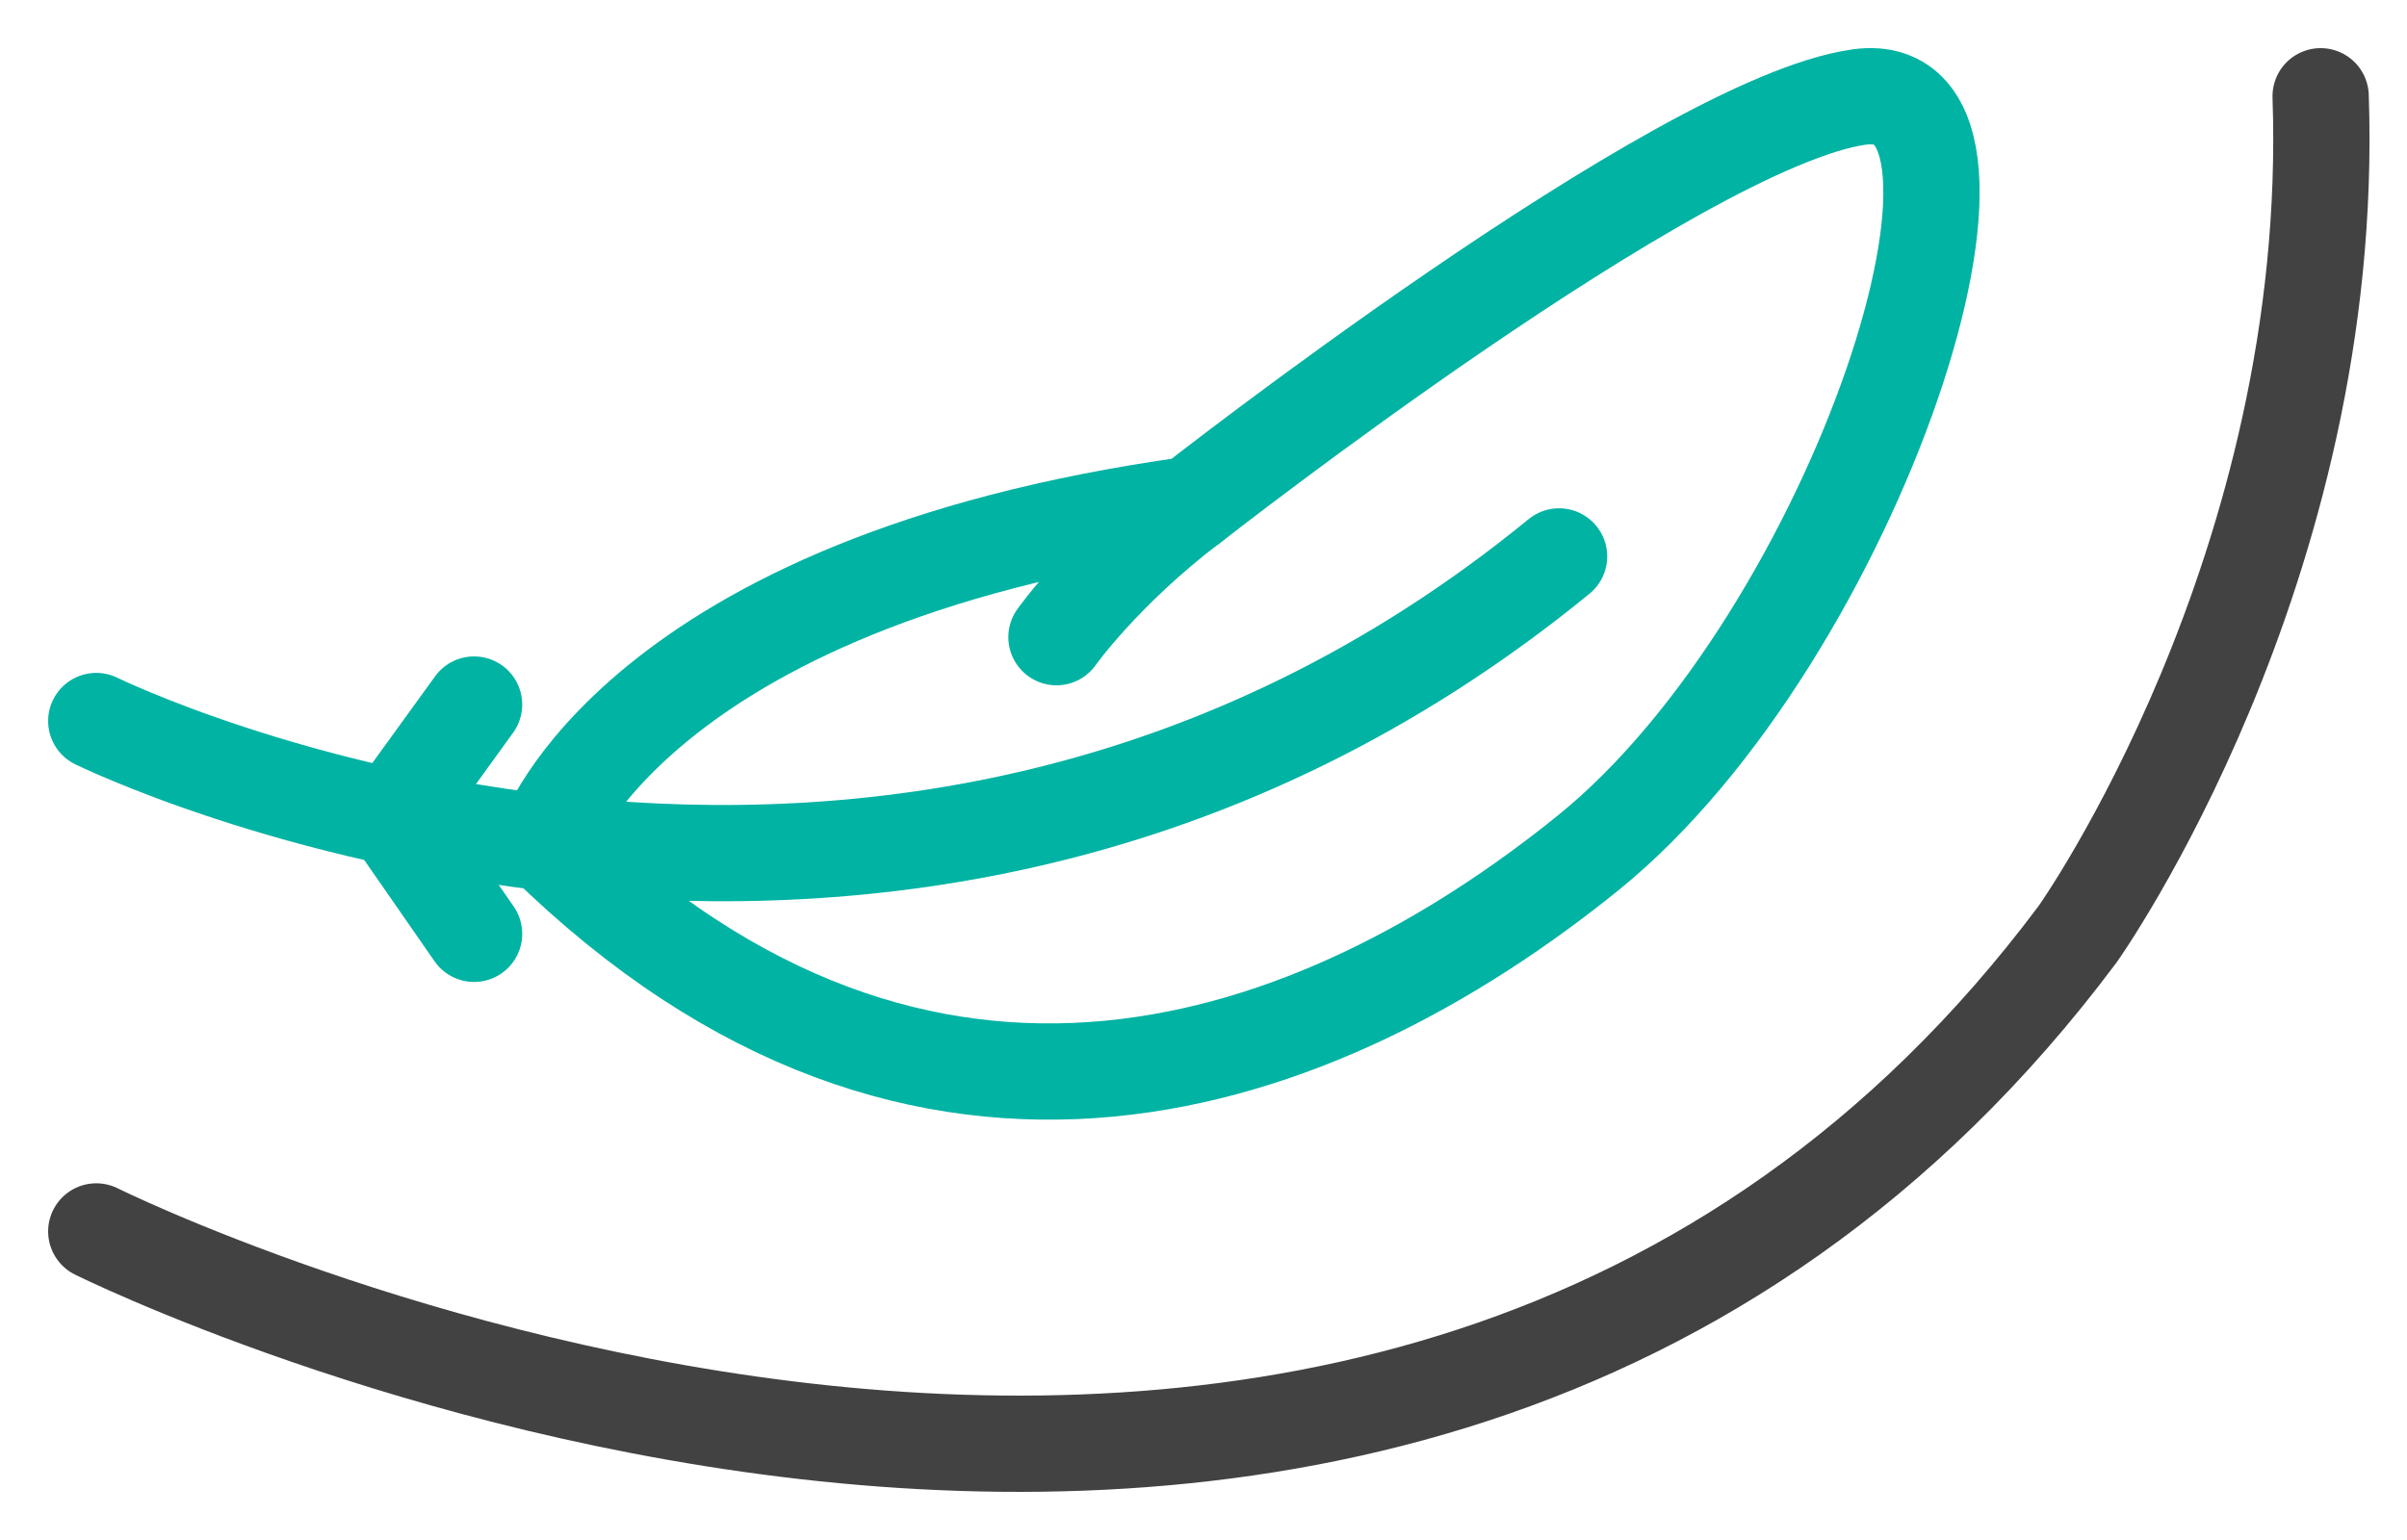 <svg width="25" height="16" viewBox="0 0 25 16" fill="none" xmlns="http://www.w3.org/2000/svg">
<path d="M1 7.491C1 7.491 9.183 11.516 16.193 5.781" stroke="#00B3A3" stroke-miterlimit="10" stroke-linecap="round"/>
<path d="M5.66 8.752C5.66 8.752 6.568 6.048 12.37 5.243C12.37 5.243 17.435 1.269 19.311 1.008C21.188 0.748 19.278 6.611 16.495 8.861C13.711 11.111 9.614 12.628 5.66 8.75V8.752Z" stroke="#00B3A3" stroke-linecap="round" stroke-linejoin="round"/>
<path d="M4.924 7.32L4.08 8.486L4.924 9.702" stroke="#00B3A3" stroke-miterlimit="10" stroke-linecap="round"/>
<path d="M1 12.794C1 12.794 14.322 19.421 21.581 9.703C21.581 9.703 24.273 5.906 24.103 1" stroke="#424242" stroke-miterlimit="10" stroke-linecap="round"/>
<path d="M10.973 6.62C10.973 6.62 11.456 5.936 12.369 5.242" stroke="#00B3A3" stroke-miterlimit="10" stroke-linecap="round"/>
</svg>
